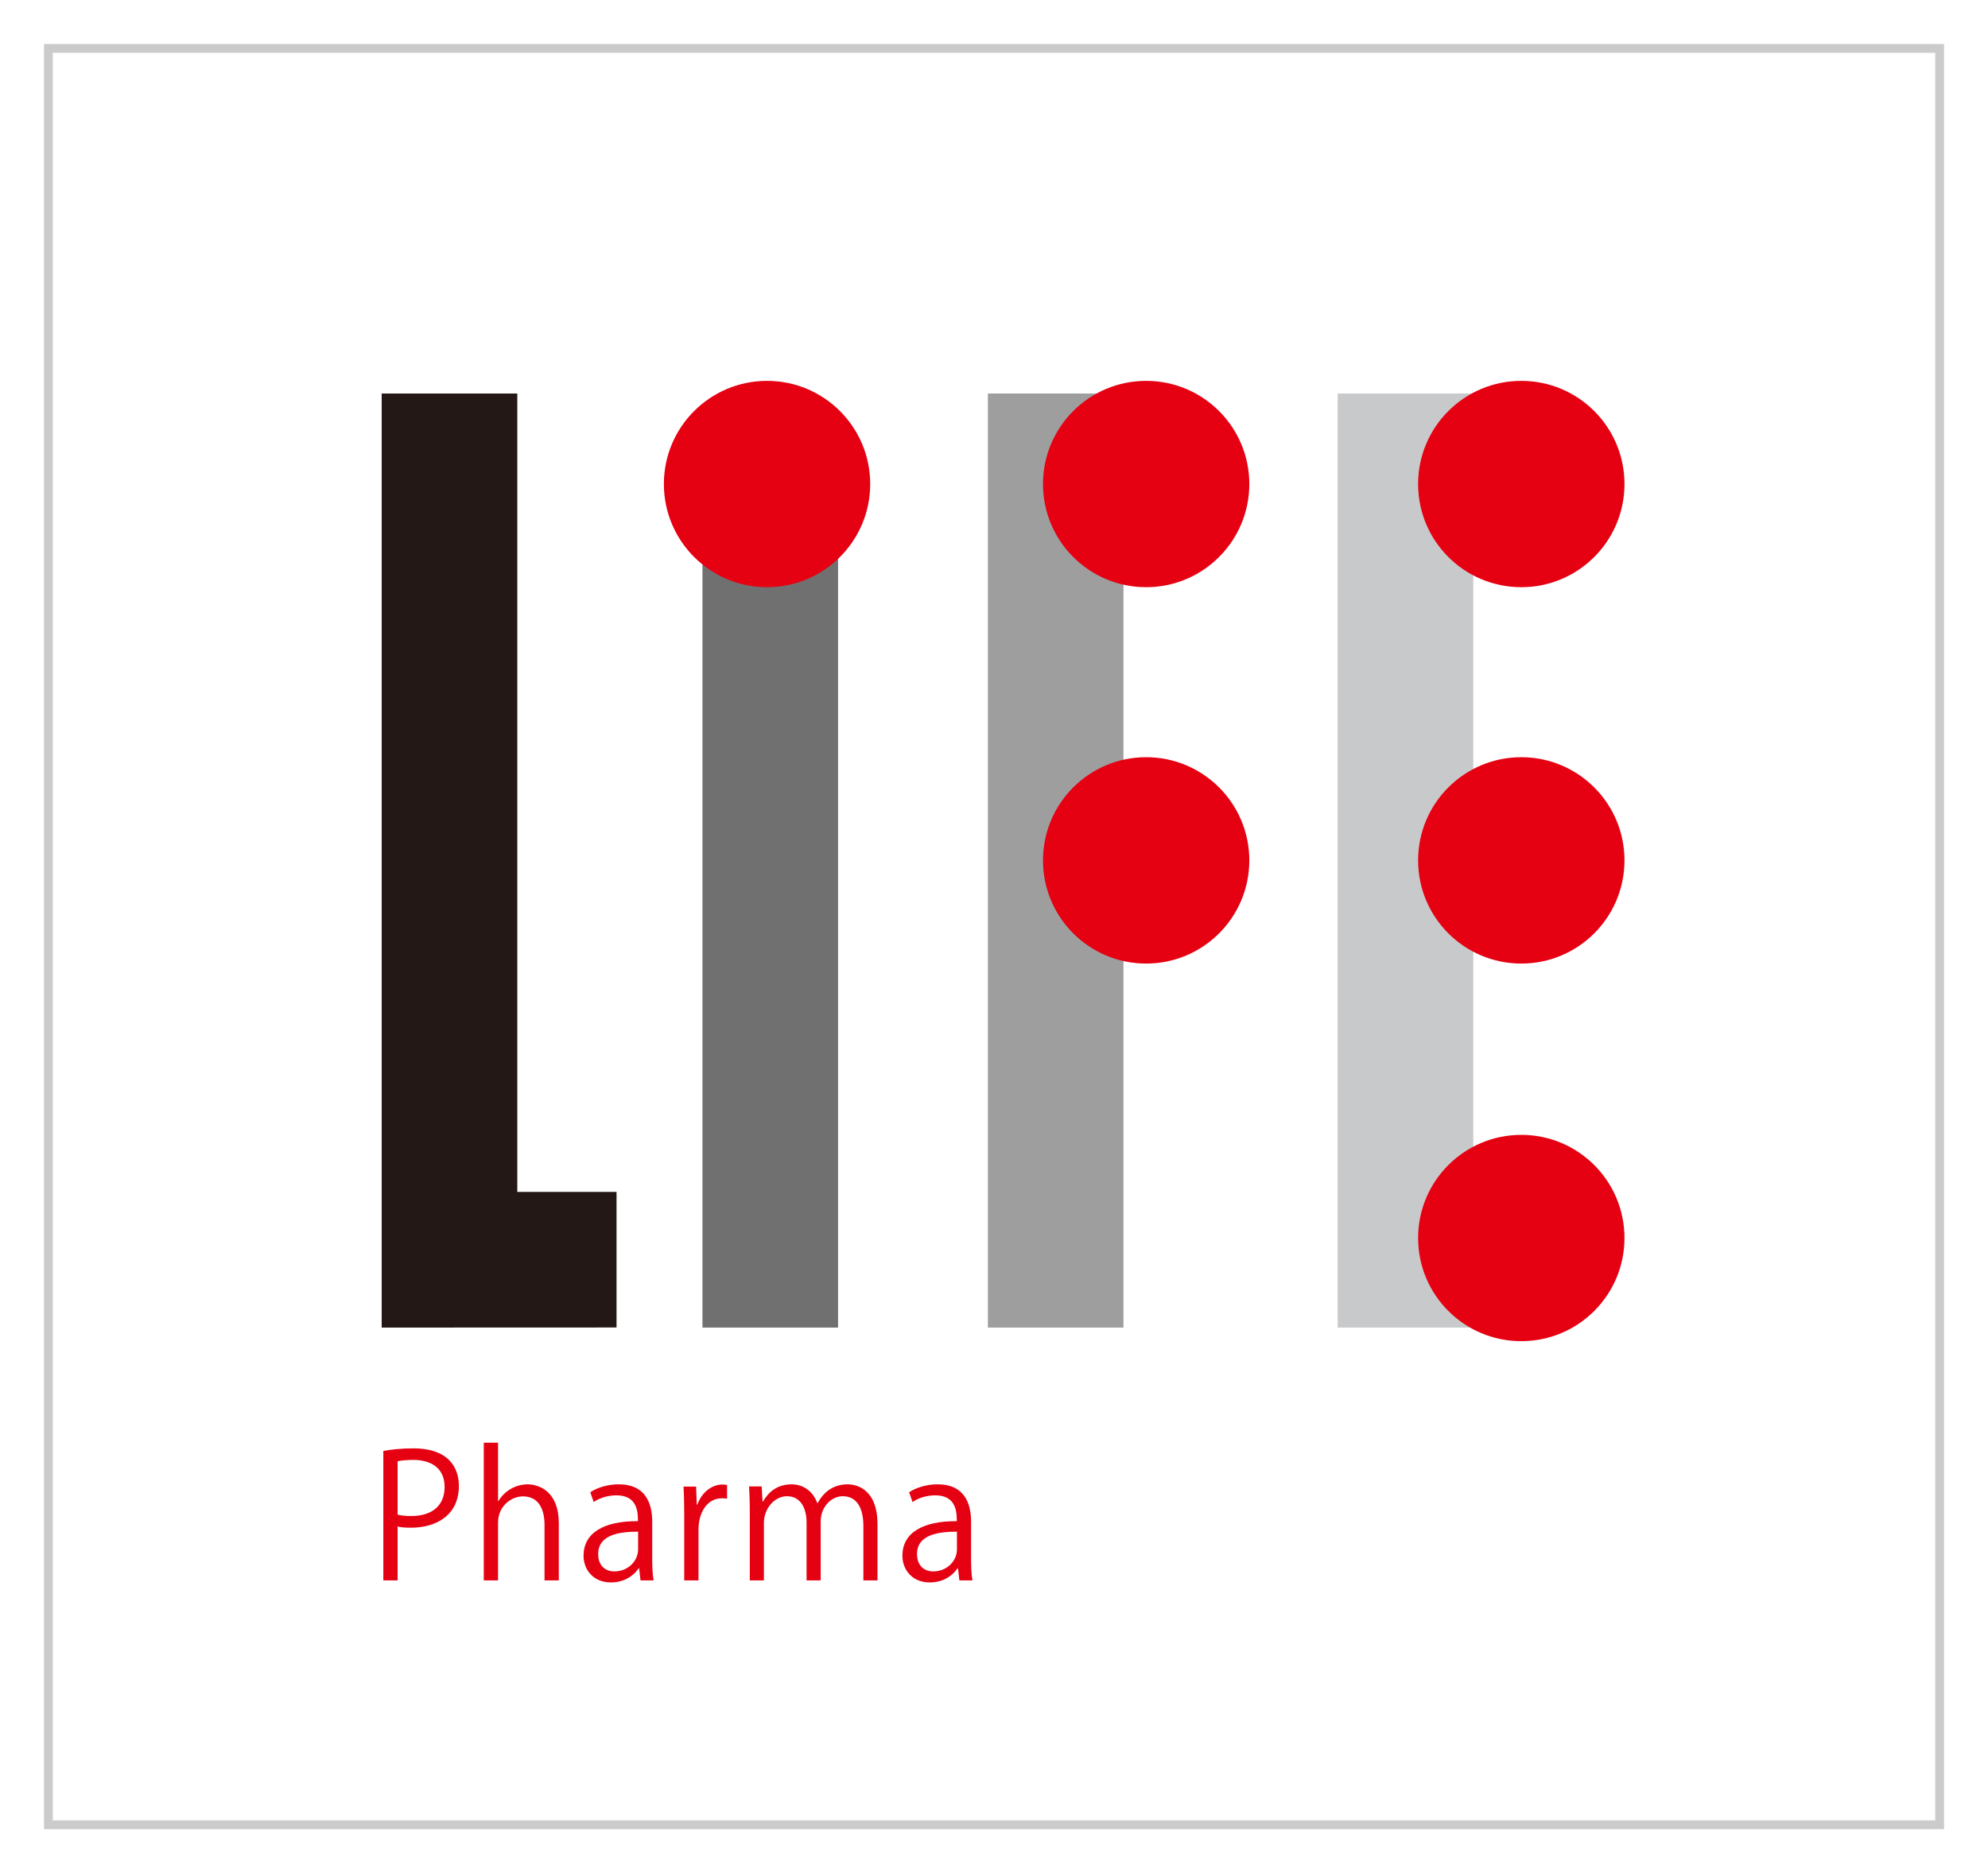 <?xml version="1.0" encoding="utf-8"?>
<!-- Generator: Adobe Illustrator 21.0.2, SVG Export Plug-In . SVG Version: 6.00 Build 0)  -->
<svg version="1.1" xmlns="http://www.w3.org/2000/svg" xmlns:xlink="http://www.w3.org/1999/xlink" x="0px" y="0px"
	 viewBox="0 0 226 213" enable-background="new 0 0 226 213" xml:space="preserve">
<g id="on">
	<g>
		<g>
			<defs>
				<polygon id="SVGID_25_" points="221,208 176,208 5,208 5,5 221,5 				"/>
			</defs>
			<clipPath id="SVGID_2_">
				<use xlink:href="#SVGID_25_"  overflow="visible"/>
			</clipPath>
		</g>
		<g>
			<path fill="#CBCBCB" d="M220,6v201H6V6H220 M221,5H5v203h216V5L221,5z"/>
		</g>
	</g>
	<g>
		<g>
			<rect x="152.069" y="44.747" fill="#C8C9CA" width="15.417" height="106.215"/>
			<rect x="112.304" y="44.747" fill="#9E9E9F" width="15.414" height="106.215"/>
			<rect x="79.858" y="53.651" fill="#717071" width="15.414" height="97.311"/>
			<polygon fill="#231815" points="70.089,135.533 58.808,135.533 58.808,44.747 43.391,44.747 43.391,150.962 70.089,150.952 			
				"/>
			<g>
				<ellipse fill="#E50012" cx="87.199" cy="55.04" rx="11.728" ry="11.731"/>
				<g>
					<ellipse fill="#E50012" cx="130.297" cy="97.836" rx="11.728" ry="11.733"/>
				</g>
				<g>
					<circle fill="#E50012" cx="172.944" cy="140.777" r="11.73"/>
				</g>
				<g>
					<circle fill="#E50012" cx="172.944" cy="55.04" r="11.731"/>
				</g>
				<g>
					<ellipse fill="#E50012" cx="130.297" cy="55.04" rx="11.728" ry="11.731"/>
				</g>
				<g>
					<ellipse fill="#E50012" cx="172.944" cy="97.836" rx="11.73" ry="11.733"/>
				</g>
			</g>
		</g>
		<g>
			<path fill="#E50012" d="M43.577,164.99c0.861-0.157,1.995-0.294,3.386-0.294c4.813,0,5.203,3.092,5.203,4.266
				c0,3.503-2.798,4.756-5.44,4.756c-0.566,0-1.075-0.02-1.526-0.137v6.126h-1.623V164.99z M45.2,172.231
				c0.413,0.118,0.94,0.157,1.567,0.157c2.347,0,3.776-1.174,3.776-3.307c0-2.134-1.526-3.073-3.562-3.073
				c-0.82,0-1.427,0.078-1.781,0.157V172.231z"/>
			<path fill="#E50012" d="M63.526,179.707h-1.623v-6.301c0-1.742-0.627-3.249-2.466-3.249c-1.251,0-2.818,1.037-2.818,2.994v6.556
				h-1.623v-15.656h1.623v6.635h0.041c0.703-1.174,1.995-1.899,3.307-1.899c1.31,0,3.559,0.802,3.559,4.423V179.707z"/>
			<path fill="#E50012" d="M74.146,177.162c0,0.881,0.02,1.8,0.158,2.545h-1.488l-0.158-1.37h-0.059
				c-0.548,0.841-1.643,1.604-3.149,1.604c-2.036,0-3.111-1.487-3.111-3.034c0-2.563,2.229-3.952,6.184-3.933
				c0-0.9,0-2.936-2.428-2.936c-0.92,0-1.878,0.254-2.601,0.763l-0.392-1.115c0.861-0.568,2.056-0.9,3.248-0.9
				c3.014,0,3.796,2.133,3.796,4.247V177.162z M72.54,174.169c-2.015,0-4.538,0.293-4.538,2.544c0,1.37,0.861,1.976,1.84,1.976
				c1.585,0,2.698-1.213,2.698-2.505V174.169z"/>
			<path fill="#E50012" d="M82.655,170.411c-0.176-0.02-0.352-0.039-0.586-0.039c-1.761,0-2.662,1.742-2.662,3.542v5.793h-1.623
				v-7.476c0-1.135-0.02-2.172-0.079-3.19h1.429l0.079,2.055h0.059c0.469-1.331,1.585-2.29,2.894-2.29
				c0.176,0,0.313,0.039,0.489,0.059V170.411z"/>
			<path fill="#E50012" d="M99.754,179.707h-1.603v-6.164c0-2.075-0.744-3.405-2.349-3.405c-1.312,0-2.504,1.233-2.504,2.857v6.713
				h-1.605v-6.576c0-1.702-0.724-2.994-2.229-2.994c-1.389,0-2.622,1.37-2.622,3.033v6.536h-1.605v-7.926
				c0-1.096-0.038-1.879-0.079-2.759h1.429l0.097,1.722h0.059c0.589-1.037,1.567-1.957,3.249-1.957c1.389,0,2.466,0.861,2.915,2.133
				h0.041c0.703-1.272,1.781-2.133,3.424-2.133c1.31,0,3.383,0.842,3.383,4.501V179.707z"/>
			<path fill="#E50012" d="M110.394,177.162c0,0.881,0.02,1.8,0.158,2.545h-1.488l-0.158-1.37h-0.059
				c-0.548,0.841-1.643,1.604-3.149,1.604c-2.036,0-3.111-1.487-3.111-3.034c0-2.563,2.229-3.952,6.184-3.933
				c0-0.9,0-2.936-2.428-2.936c-0.92,0-1.878,0.254-2.601,0.763l-0.392-1.115c0.861-0.568,2.056-0.9,3.248-0.9
				c3.014,0,3.796,2.133,3.796,4.247V177.162z M108.788,174.169c-2.015,0-4.538,0.293-4.538,2.544c0,1.37,0.861,1.976,1.84,1.976
				c1.585,0,2.698-1.213,2.698-2.505V174.169z"/>
		</g>
	</g>
</g>
<g id="レイヤー_3">
</g>
</svg>
